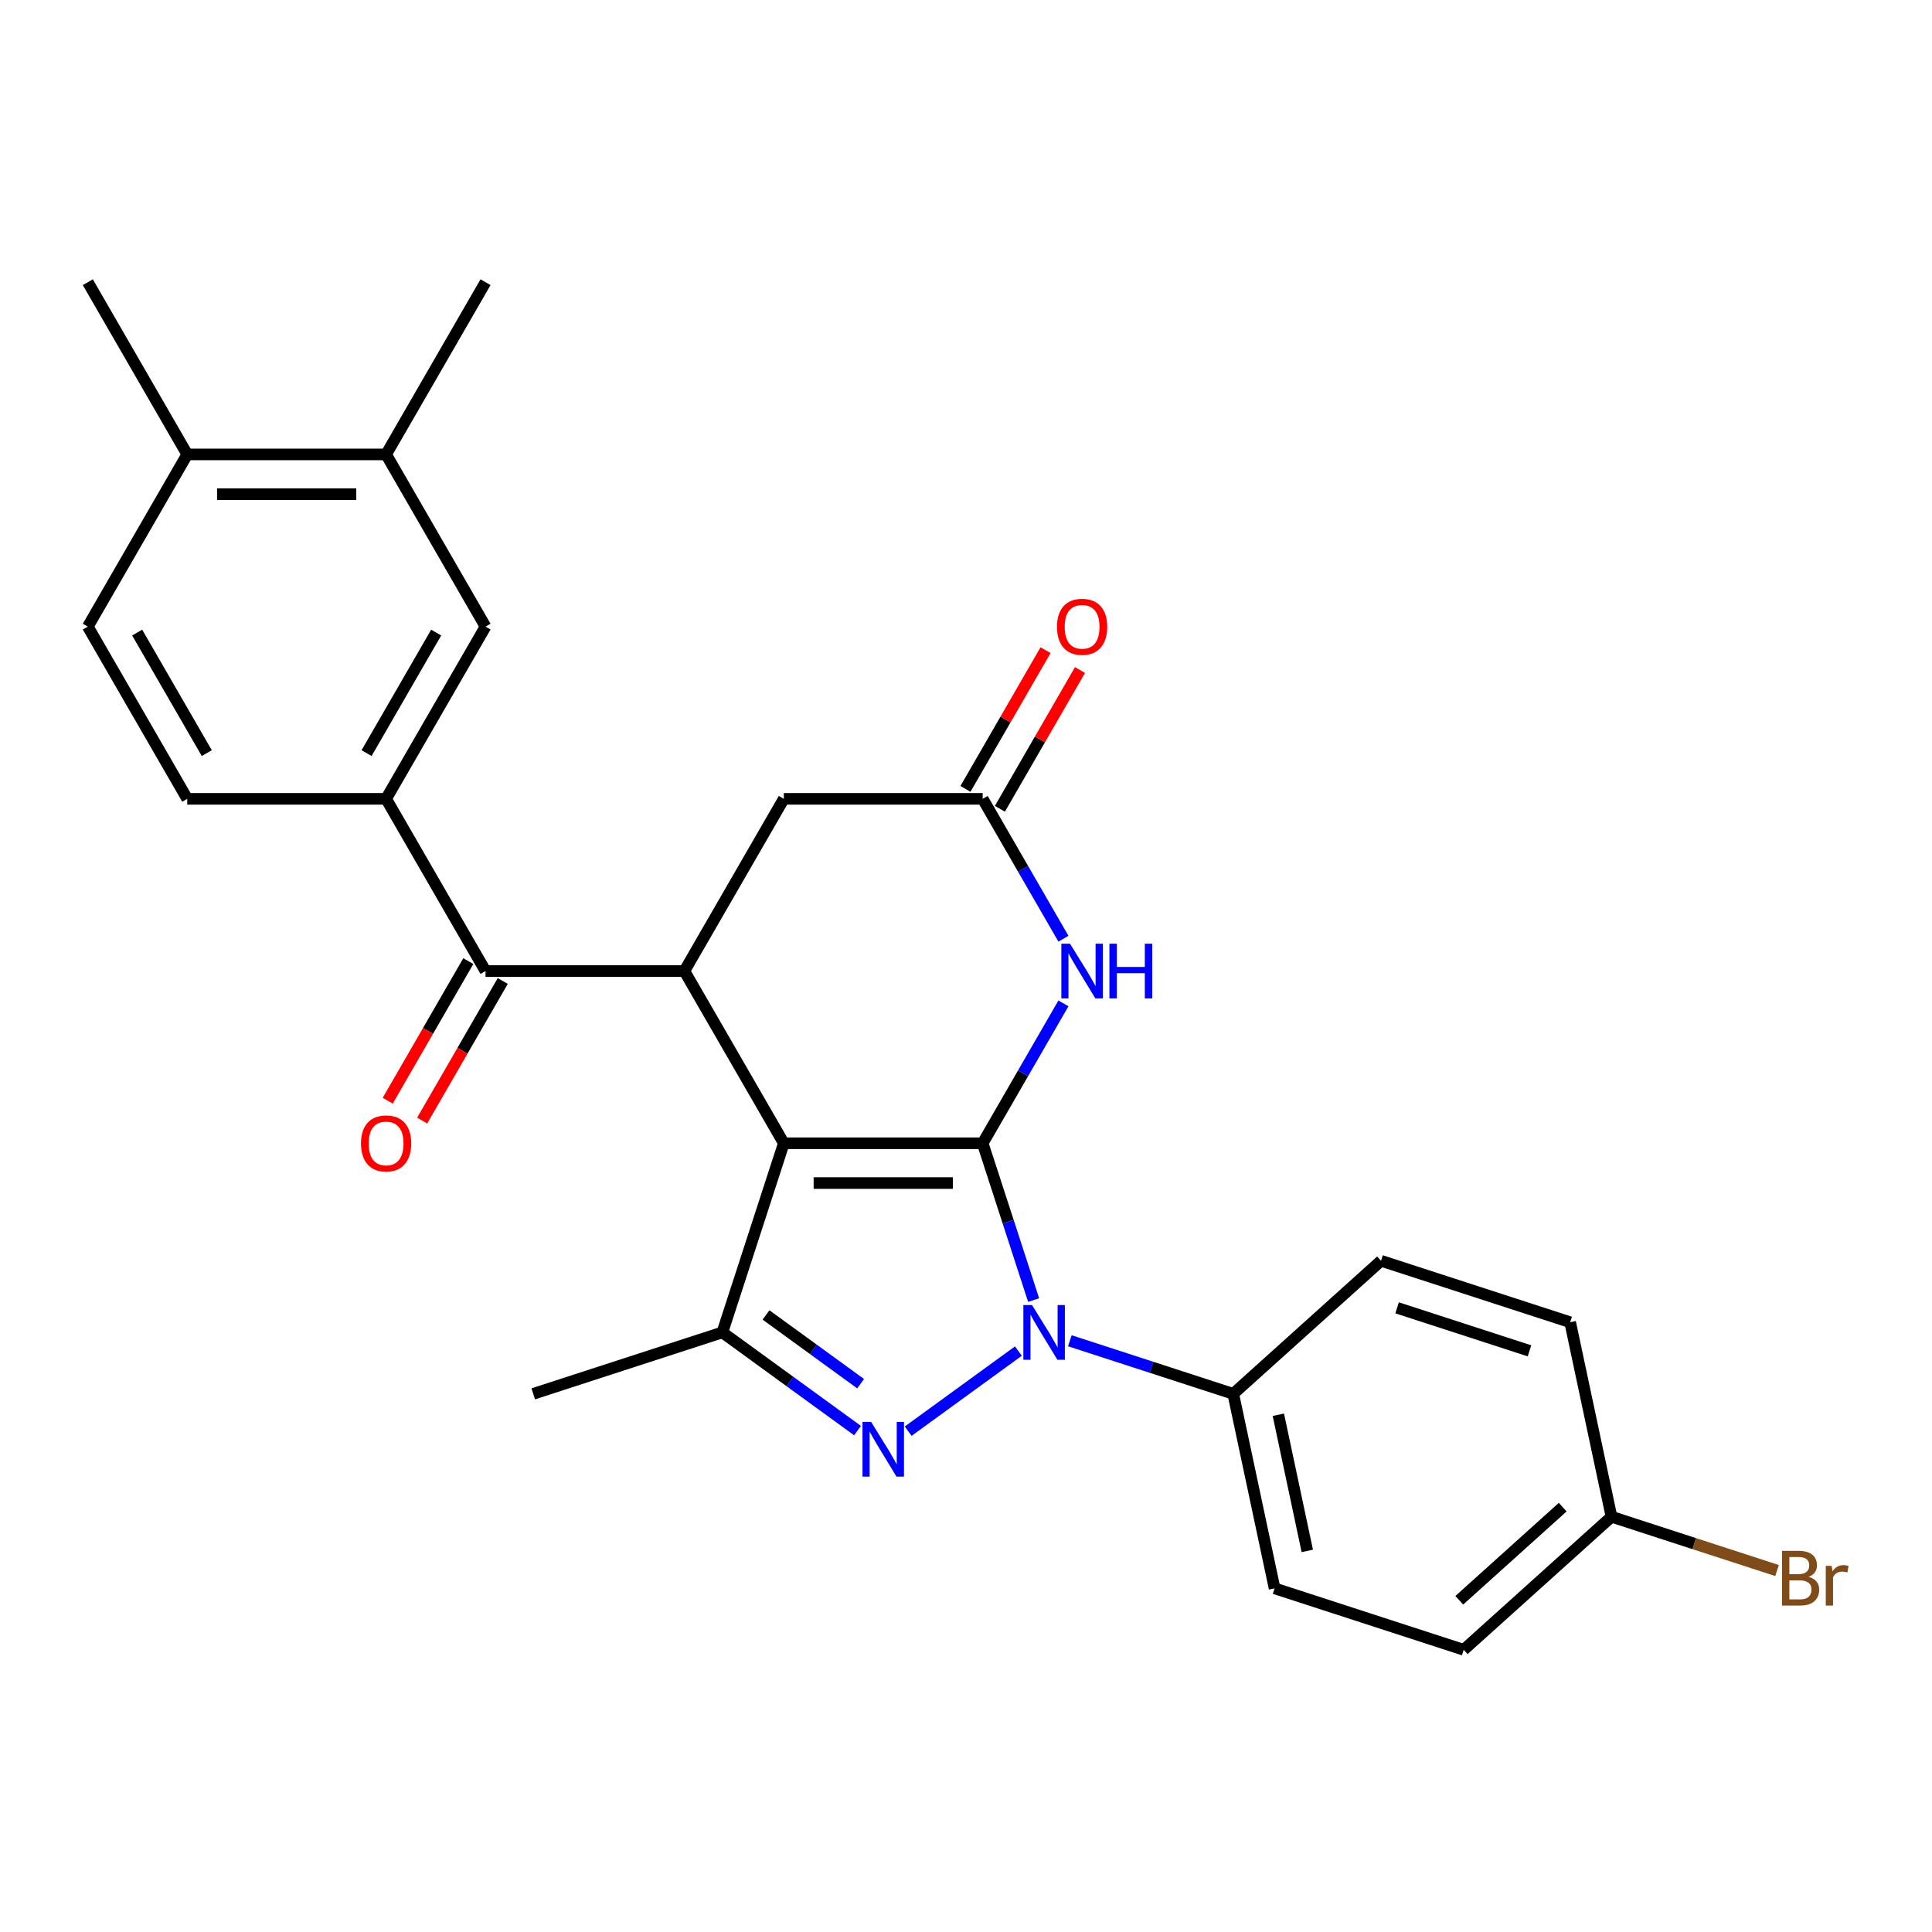 <?xml version='1.0' encoding='iso-8859-1'?>
<svg version='1.1' baseProfile='full'
              xmlns='http://www.w3.org/2000/svg'
                      xmlns:rdkit='http://www.rdkit.org/xml'
                      xmlns:xlink='http://www.w3.org/1999/xlink'
                  xml:space='preserve'
width='1000px' height='1000px' viewBox='0 0 1000 1000'>
<!-- END OF HEADER -->
<rect style='opacity:1.0;fill:#FFFFFF;stroke:none' width='1000' height='1000' x='0' y='0'> </rect>
<path class='bond-0' d='M 508.629,591.754 L 405.701,591.754' style='fill:none;fill-rule:evenodd;stroke:#000000;stroke-width:6px;stroke-linecap:butt;stroke-linejoin:miter;stroke-opacity:1' />
<path class='bond-0' d='M 493.19,612.34 L 421.14,612.34' style='fill:none;fill-rule:evenodd;stroke:#000000;stroke-width:6px;stroke-linecap:butt;stroke-linejoin:miter;stroke-opacity:1' />
<path class='bond-1' d='M 508.629,591.754 L 521.814,632.333' style='fill:none;fill-rule:evenodd;stroke:#000000;stroke-width:6px;stroke-linecap:butt;stroke-linejoin:miter;stroke-opacity:1' />
<path class='bond-1' d='M 521.814,632.333 L 534.998,672.911' style='fill:none;fill-rule:evenodd;stroke:#0000FF;stroke-width:6px;stroke-linecap:butt;stroke-linejoin:miter;stroke-opacity:1' />
<path class='bond-4' d='M 508.629,591.754 L 529.53,555.552' style='fill:none;fill-rule:evenodd;stroke:#000000;stroke-width:6px;stroke-linecap:butt;stroke-linejoin:miter;stroke-opacity:1' />
<path class='bond-4' d='M 529.53,555.552 L 550.432,519.35' style='fill:none;fill-rule:evenodd;stroke:#0000FF;stroke-width:6px;stroke-linecap:butt;stroke-linejoin:miter;stroke-opacity:1' />
<path class='bond-3' d='M 405.701,591.754 L 373.895,689.644' style='fill:none;fill-rule:evenodd;stroke:#000000;stroke-width:6px;stroke-linecap:butt;stroke-linejoin:miter;stroke-opacity:1' />
<path class='bond-5' d='M 405.701,591.754 L 354.237,502.616' style='fill:none;fill-rule:evenodd;stroke:#000000;stroke-width:6px;stroke-linecap:butt;stroke-linejoin:miter;stroke-opacity:1' />
<path class='bond-2' d='M 527.122,699.317 L 470.067,740.77' style='fill:none;fill-rule:evenodd;stroke:#0000FF;stroke-width:6px;stroke-linecap:butt;stroke-linejoin:miter;stroke-opacity:1' />
<path class='bond-9' d='M 553.749,693.97 L 596.037,707.71' style='fill:none;fill-rule:evenodd;stroke:#0000FF;stroke-width:6px;stroke-linecap:butt;stroke-linejoin:miter;stroke-opacity:1' />
<path class='bond-9' d='M 596.037,707.71 L 638.325,721.451' style='fill:none;fill-rule:evenodd;stroke:#000000;stroke-width:6px;stroke-linecap:butt;stroke-linejoin:miter;stroke-opacity:1' />
<path class='bond-27' d='M 443.852,740.471 L 408.873,715.058' style='fill:none;fill-rule:evenodd;stroke:#0000FF;stroke-width:6px;stroke-linecap:butt;stroke-linejoin:miter;stroke-opacity:1' />
<path class='bond-27' d='M 408.873,715.058 L 373.895,689.644' style='fill:none;fill-rule:evenodd;stroke:#000000;stroke-width:6px;stroke-linecap:butt;stroke-linejoin:miter;stroke-opacity:1' />
<path class='bond-27' d='M 445.458,716.193 L 420.973,698.404' style='fill:none;fill-rule:evenodd;stroke:#0000FF;stroke-width:6px;stroke-linecap:butt;stroke-linejoin:miter;stroke-opacity:1' />
<path class='bond-27' d='M 420.973,698.404 L 396.488,680.614' style='fill:none;fill-rule:evenodd;stroke:#000000;stroke-width:6px;stroke-linecap:butt;stroke-linejoin:miter;stroke-opacity:1' />
<path class='bond-21' d='M 373.895,689.644 L 276.005,721.451' style='fill:none;fill-rule:evenodd;stroke:#000000;stroke-width:6px;stroke-linecap:butt;stroke-linejoin:miter;stroke-opacity:1' />
<path class='bond-7' d='M 550.432,485.883 L 529.53,449.681' style='fill:none;fill-rule:evenodd;stroke:#0000FF;stroke-width:6px;stroke-linecap:butt;stroke-linejoin:miter;stroke-opacity:1' />
<path class='bond-7' d='M 529.53,449.681 L 508.629,413.478' style='fill:none;fill-rule:evenodd;stroke:#000000;stroke-width:6px;stroke-linecap:butt;stroke-linejoin:miter;stroke-opacity:1' />
<path class='bond-6' d='M 354.237,502.616 L 251.31,502.616' style='fill:none;fill-rule:evenodd;stroke:#000000;stroke-width:6px;stroke-linecap:butt;stroke-linejoin:miter;stroke-opacity:1' />
<path class='bond-28' d='M 354.237,502.616 L 405.701,413.478' style='fill:none;fill-rule:evenodd;stroke:#000000;stroke-width:6px;stroke-linecap:butt;stroke-linejoin:miter;stroke-opacity:1' />
<path class='bond-8' d='M 251.31,502.616 L 199.846,413.478' style='fill:none;fill-rule:evenodd;stroke:#000000;stroke-width:6px;stroke-linecap:butt;stroke-linejoin:miter;stroke-opacity:1' />
<path class='bond-13' d='M 242.396,497.47 L 221.541,533.592' style='fill:none;fill-rule:evenodd;stroke:#000000;stroke-width:6px;stroke-linecap:butt;stroke-linejoin:miter;stroke-opacity:1' />
<path class='bond-13' d='M 221.541,533.592 L 200.686,569.715' style='fill:none;fill-rule:evenodd;stroke:#FF0000;stroke-width:6px;stroke-linecap:butt;stroke-linejoin:miter;stroke-opacity:1' />
<path class='bond-13' d='M 260.224,507.763 L 239.368,543.885' style='fill:none;fill-rule:evenodd;stroke:#000000;stroke-width:6px;stroke-linecap:butt;stroke-linejoin:miter;stroke-opacity:1' />
<path class='bond-13' d='M 239.368,543.885 L 218.513,580.007' style='fill:none;fill-rule:evenodd;stroke:#FF0000;stroke-width:6px;stroke-linecap:butt;stroke-linejoin:miter;stroke-opacity:1' />
<path class='bond-10' d='M 508.629,413.478 L 405.701,413.478' style='fill:none;fill-rule:evenodd;stroke:#000000;stroke-width:6px;stroke-linecap:butt;stroke-linejoin:miter;stroke-opacity:1' />
<path class='bond-14' d='M 517.543,418.625 L 538.271,382.722' style='fill:none;fill-rule:evenodd;stroke:#000000;stroke-width:6px;stroke-linecap:butt;stroke-linejoin:miter;stroke-opacity:1' />
<path class='bond-14' d='M 538.271,382.722 L 558.999,346.82' style='fill:none;fill-rule:evenodd;stroke:#FF0000;stroke-width:6px;stroke-linecap:butt;stroke-linejoin:miter;stroke-opacity:1' />
<path class='bond-14' d='M 499.715,408.332 L 520.443,372.43' style='fill:none;fill-rule:evenodd;stroke:#000000;stroke-width:6px;stroke-linecap:butt;stroke-linejoin:miter;stroke-opacity:1' />
<path class='bond-14' d='M 520.443,372.43 L 541.172,336.527' style='fill:none;fill-rule:evenodd;stroke:#FF0000;stroke-width:6px;stroke-linecap:butt;stroke-linejoin:miter;stroke-opacity:1' />
<path class='bond-11' d='M 199.846,413.478 L 251.31,324.34' style='fill:none;fill-rule:evenodd;stroke:#000000;stroke-width:6px;stroke-linecap:butt;stroke-linejoin:miter;stroke-opacity:1' />
<path class='bond-11' d='M 189.738,389.815 L 225.763,327.418' style='fill:none;fill-rule:evenodd;stroke:#000000;stroke-width:6px;stroke-linecap:butt;stroke-linejoin:miter;stroke-opacity:1' />
<path class='bond-16' d='M 199.846,413.478 L 96.918,413.478' style='fill:none;fill-rule:evenodd;stroke:#000000;stroke-width:6px;stroke-linecap:butt;stroke-linejoin:miter;stroke-opacity:1' />
<path class='bond-18' d='M 638.325,721.451 L 659.725,822.129' style='fill:none;fill-rule:evenodd;stroke:#000000;stroke-width:6px;stroke-linecap:butt;stroke-linejoin:miter;stroke-opacity:1' />
<path class='bond-18' d='M 661.671,732.272 L 676.651,802.747' style='fill:none;fill-rule:evenodd;stroke:#000000;stroke-width:6px;stroke-linecap:butt;stroke-linejoin:miter;stroke-opacity:1' />
<path class='bond-19' d='M 638.325,721.451 L 714.815,652.579' style='fill:none;fill-rule:evenodd;stroke:#000000;stroke-width:6px;stroke-linecap:butt;stroke-linejoin:miter;stroke-opacity:1' />
<path class='bond-12' d='M 251.31,324.34 L 199.846,235.202' style='fill:none;fill-rule:evenodd;stroke:#000000;stroke-width:6px;stroke-linecap:butt;stroke-linejoin:miter;stroke-opacity:1' />
<path class='bond-25' d='M 199.846,235.202 L 251.31,146.065' style='fill:none;fill-rule:evenodd;stroke:#000000;stroke-width:6px;stroke-linecap:butt;stroke-linejoin:miter;stroke-opacity:1' />
<path class='bond-30' d='M 199.846,235.202 L 96.918,235.202' style='fill:none;fill-rule:evenodd;stroke:#000000;stroke-width:6px;stroke-linecap:butt;stroke-linejoin:miter;stroke-opacity:1' />
<path class='bond-30' d='M 184.407,255.788 L 112.358,255.788' style='fill:none;fill-rule:evenodd;stroke:#000000;stroke-width:6px;stroke-linecap:butt;stroke-linejoin:miter;stroke-opacity:1' />
<path class='bond-15' d='M 96.918,235.202 L 45.455,324.34' style='fill:none;fill-rule:evenodd;stroke:#000000;stroke-width:6px;stroke-linecap:butt;stroke-linejoin:miter;stroke-opacity:1' />
<path class='bond-26' d='M 96.918,235.202 L 45.455,146.065' style='fill:none;fill-rule:evenodd;stroke:#000000;stroke-width:6px;stroke-linecap:butt;stroke-linejoin:miter;stroke-opacity:1' />
<path class='bond-17' d='M 96.918,413.478 L 45.455,324.34' style='fill:none;fill-rule:evenodd;stroke:#000000;stroke-width:6px;stroke-linecap:butt;stroke-linejoin:miter;stroke-opacity:1' />
<path class='bond-17' d='M 107.026,389.815 L 71.002,327.418' style='fill:none;fill-rule:evenodd;stroke:#000000;stroke-width:6px;stroke-linecap:butt;stroke-linejoin:miter;stroke-opacity:1' />
<path class='bond-23' d='M 659.725,822.129 L 757.615,853.935' style='fill:none;fill-rule:evenodd;stroke:#000000;stroke-width:6px;stroke-linecap:butt;stroke-linejoin:miter;stroke-opacity:1' />
<path class='bond-22' d='M 714.815,652.579 L 812.706,684.385' style='fill:none;fill-rule:evenodd;stroke:#000000;stroke-width:6px;stroke-linecap:butt;stroke-linejoin:miter;stroke-opacity:1' />
<path class='bond-22' d='M 723.138,676.928 L 791.661,699.192' style='fill:none;fill-rule:evenodd;stroke:#000000;stroke-width:6px;stroke-linecap:butt;stroke-linejoin:miter;stroke-opacity:1' />
<path class='bond-20' d='M 834.105,785.063 L 812.706,684.385' style='fill:none;fill-rule:evenodd;stroke:#000000;stroke-width:6px;stroke-linecap:butt;stroke-linejoin:miter;stroke-opacity:1' />
<path class='bond-24' d='M 834.105,785.063 L 876.954,798.986' style='fill:none;fill-rule:evenodd;stroke:#000000;stroke-width:6px;stroke-linecap:butt;stroke-linejoin:miter;stroke-opacity:1' />
<path class='bond-24' d='M 876.954,798.986 L 919.802,812.908' style='fill:none;fill-rule:evenodd;stroke:#7F4C19;stroke-width:6px;stroke-linecap:butt;stroke-linejoin:miter;stroke-opacity:1' />
<path class='bond-29' d='M 834.105,785.063 L 757.615,853.935' style='fill:none;fill-rule:evenodd;stroke:#000000;stroke-width:6px;stroke-linecap:butt;stroke-linejoin:miter;stroke-opacity:1' />
<path class='bond-29' d='M 808.857,780.096 L 755.314,828.307' style='fill:none;fill-rule:evenodd;stroke:#000000;stroke-width:6px;stroke-linecap:butt;stroke-linejoin:miter;stroke-opacity:1' />
<path  class='atom-2' d='M 534.175 675.484
L 543.455 690.484
Q 544.375 691.964, 545.855 694.644
Q 547.335 697.324, 547.415 697.484
L 547.415 675.484
L 551.175 675.484
L 551.175 703.804
L 547.295 703.804
L 537.335 687.404
Q 536.175 685.484, 534.935 683.284
Q 533.735 681.084, 533.375 680.404
L 533.375 703.804
L 529.695 703.804
L 529.695 675.484
L 534.175 675.484
' fill='#0000FF'/>
<path  class='atom-3' d='M 450.905 735.984
L 460.185 750.984
Q 461.105 752.464, 462.585 755.144
Q 464.065 757.824, 464.145 757.984
L 464.145 735.984
L 467.905 735.984
L 467.905 764.304
L 464.025 764.304
L 454.065 747.904
Q 452.905 745.984, 451.665 743.784
Q 450.465 741.584, 450.105 740.904
L 450.105 764.304
L 446.425 764.304
L 446.425 735.984
L 450.905 735.984
' fill='#0000FF'/>
<path  class='atom-5' d='M 553.833 488.456
L 563.113 503.456
Q 564.033 504.936, 565.513 507.616
Q 566.993 510.296, 567.073 510.456
L 567.073 488.456
L 570.833 488.456
L 570.833 516.776
L 566.953 516.776
L 556.993 500.376
Q 555.833 498.456, 554.593 496.256
Q 553.393 494.056, 553.033 493.376
L 553.033 516.776
L 549.353 516.776
L 549.353 488.456
L 553.833 488.456
' fill='#0000FF'/>
<path  class='atom-5' d='M 574.233 488.456
L 578.073 488.456
L 578.073 500.496
L 592.553 500.496
L 592.553 488.456
L 596.393 488.456
L 596.393 516.776
L 592.553 516.776
L 592.553 503.696
L 578.073 503.696
L 578.073 516.776
L 574.233 516.776
L 574.233 488.456
' fill='#0000FF'/>
<path  class='atom-14' d='M 186.846 591.834
Q 186.846 585.034, 190.206 581.234
Q 193.566 577.434, 199.846 577.434
Q 206.126 577.434, 209.486 581.234
Q 212.846 585.034, 212.846 591.834
Q 212.846 598.714, 209.446 602.634
Q 206.046 606.514, 199.846 606.514
Q 193.606 606.514, 190.206 602.634
Q 186.846 598.754, 186.846 591.834
M 199.846 603.314
Q 204.166 603.314, 206.486 600.434
Q 208.846 597.514, 208.846 591.834
Q 208.846 586.274, 206.486 583.474
Q 204.166 580.634, 199.846 580.634
Q 195.526 580.634, 193.166 583.434
Q 190.846 586.234, 190.846 591.834
Q 190.846 597.554, 193.166 600.434
Q 195.526 603.314, 199.846 603.314
' fill='#FF0000'/>
<path  class='atom-15' d='M 547.093 324.42
Q 547.093 317.62, 550.453 313.82
Q 553.813 310.02, 560.093 310.02
Q 566.373 310.02, 569.733 313.82
Q 573.093 317.62, 573.093 324.42
Q 573.093 331.3, 569.693 335.22
Q 566.293 339.1, 560.093 339.1
Q 553.853 339.1, 550.453 335.22
Q 547.093 331.34, 547.093 324.42
M 560.093 335.9
Q 564.413 335.9, 566.733 333.02
Q 569.093 330.1, 569.093 324.42
Q 569.093 318.86, 566.733 316.06
Q 564.413 313.22, 560.093 313.22
Q 555.773 313.22, 553.413 316.02
Q 551.093 318.82, 551.093 324.42
Q 551.093 330.14, 553.413 333.02
Q 555.773 335.9, 560.093 335.9
' fill='#FF0000'/>
<path  class='atom-25' d='M 936.135 816.15
Q 938.855 816.91, 940.215 818.59
Q 941.615 820.23, 941.615 822.67
Q 941.615 826.59, 939.095 828.83
Q 936.615 831.03, 931.895 831.03
L 922.375 831.03
L 922.375 802.71
L 930.735 802.71
Q 935.575 802.71, 938.015 804.67
Q 940.455 806.63, 940.455 810.23
Q 940.455 814.51, 936.135 816.15
M 926.175 805.91
L 926.175 814.79
L 930.735 814.79
Q 933.535 814.79, 934.975 813.67
Q 936.455 812.51, 936.455 810.23
Q 936.455 805.91, 930.735 805.91
L 926.175 805.91
M 931.895 827.83
Q 934.655 827.83, 936.135 826.51
Q 937.615 825.19, 937.615 822.67
Q 937.615 820.35, 935.975 819.19
Q 934.375 817.99, 931.295 817.99
L 926.175 817.99
L 926.175 827.83
L 931.895 827.83
' fill='#7F4C19'/>
<path  class='atom-25' d='M 948.055 810.47
L 948.495 813.31
Q 950.655 810.11, 954.175 810.11
Q 955.295 810.11, 956.815 810.51
L 956.215 813.87
Q 954.495 813.47, 953.535 813.47
Q 951.855 813.47, 950.735 814.15
Q 949.655 814.79, 948.775 816.35
L 948.775 831.03
L 945.015 831.03
L 945.015 810.47
L 948.055 810.47
' fill='#7F4C19'/>
</svg>
